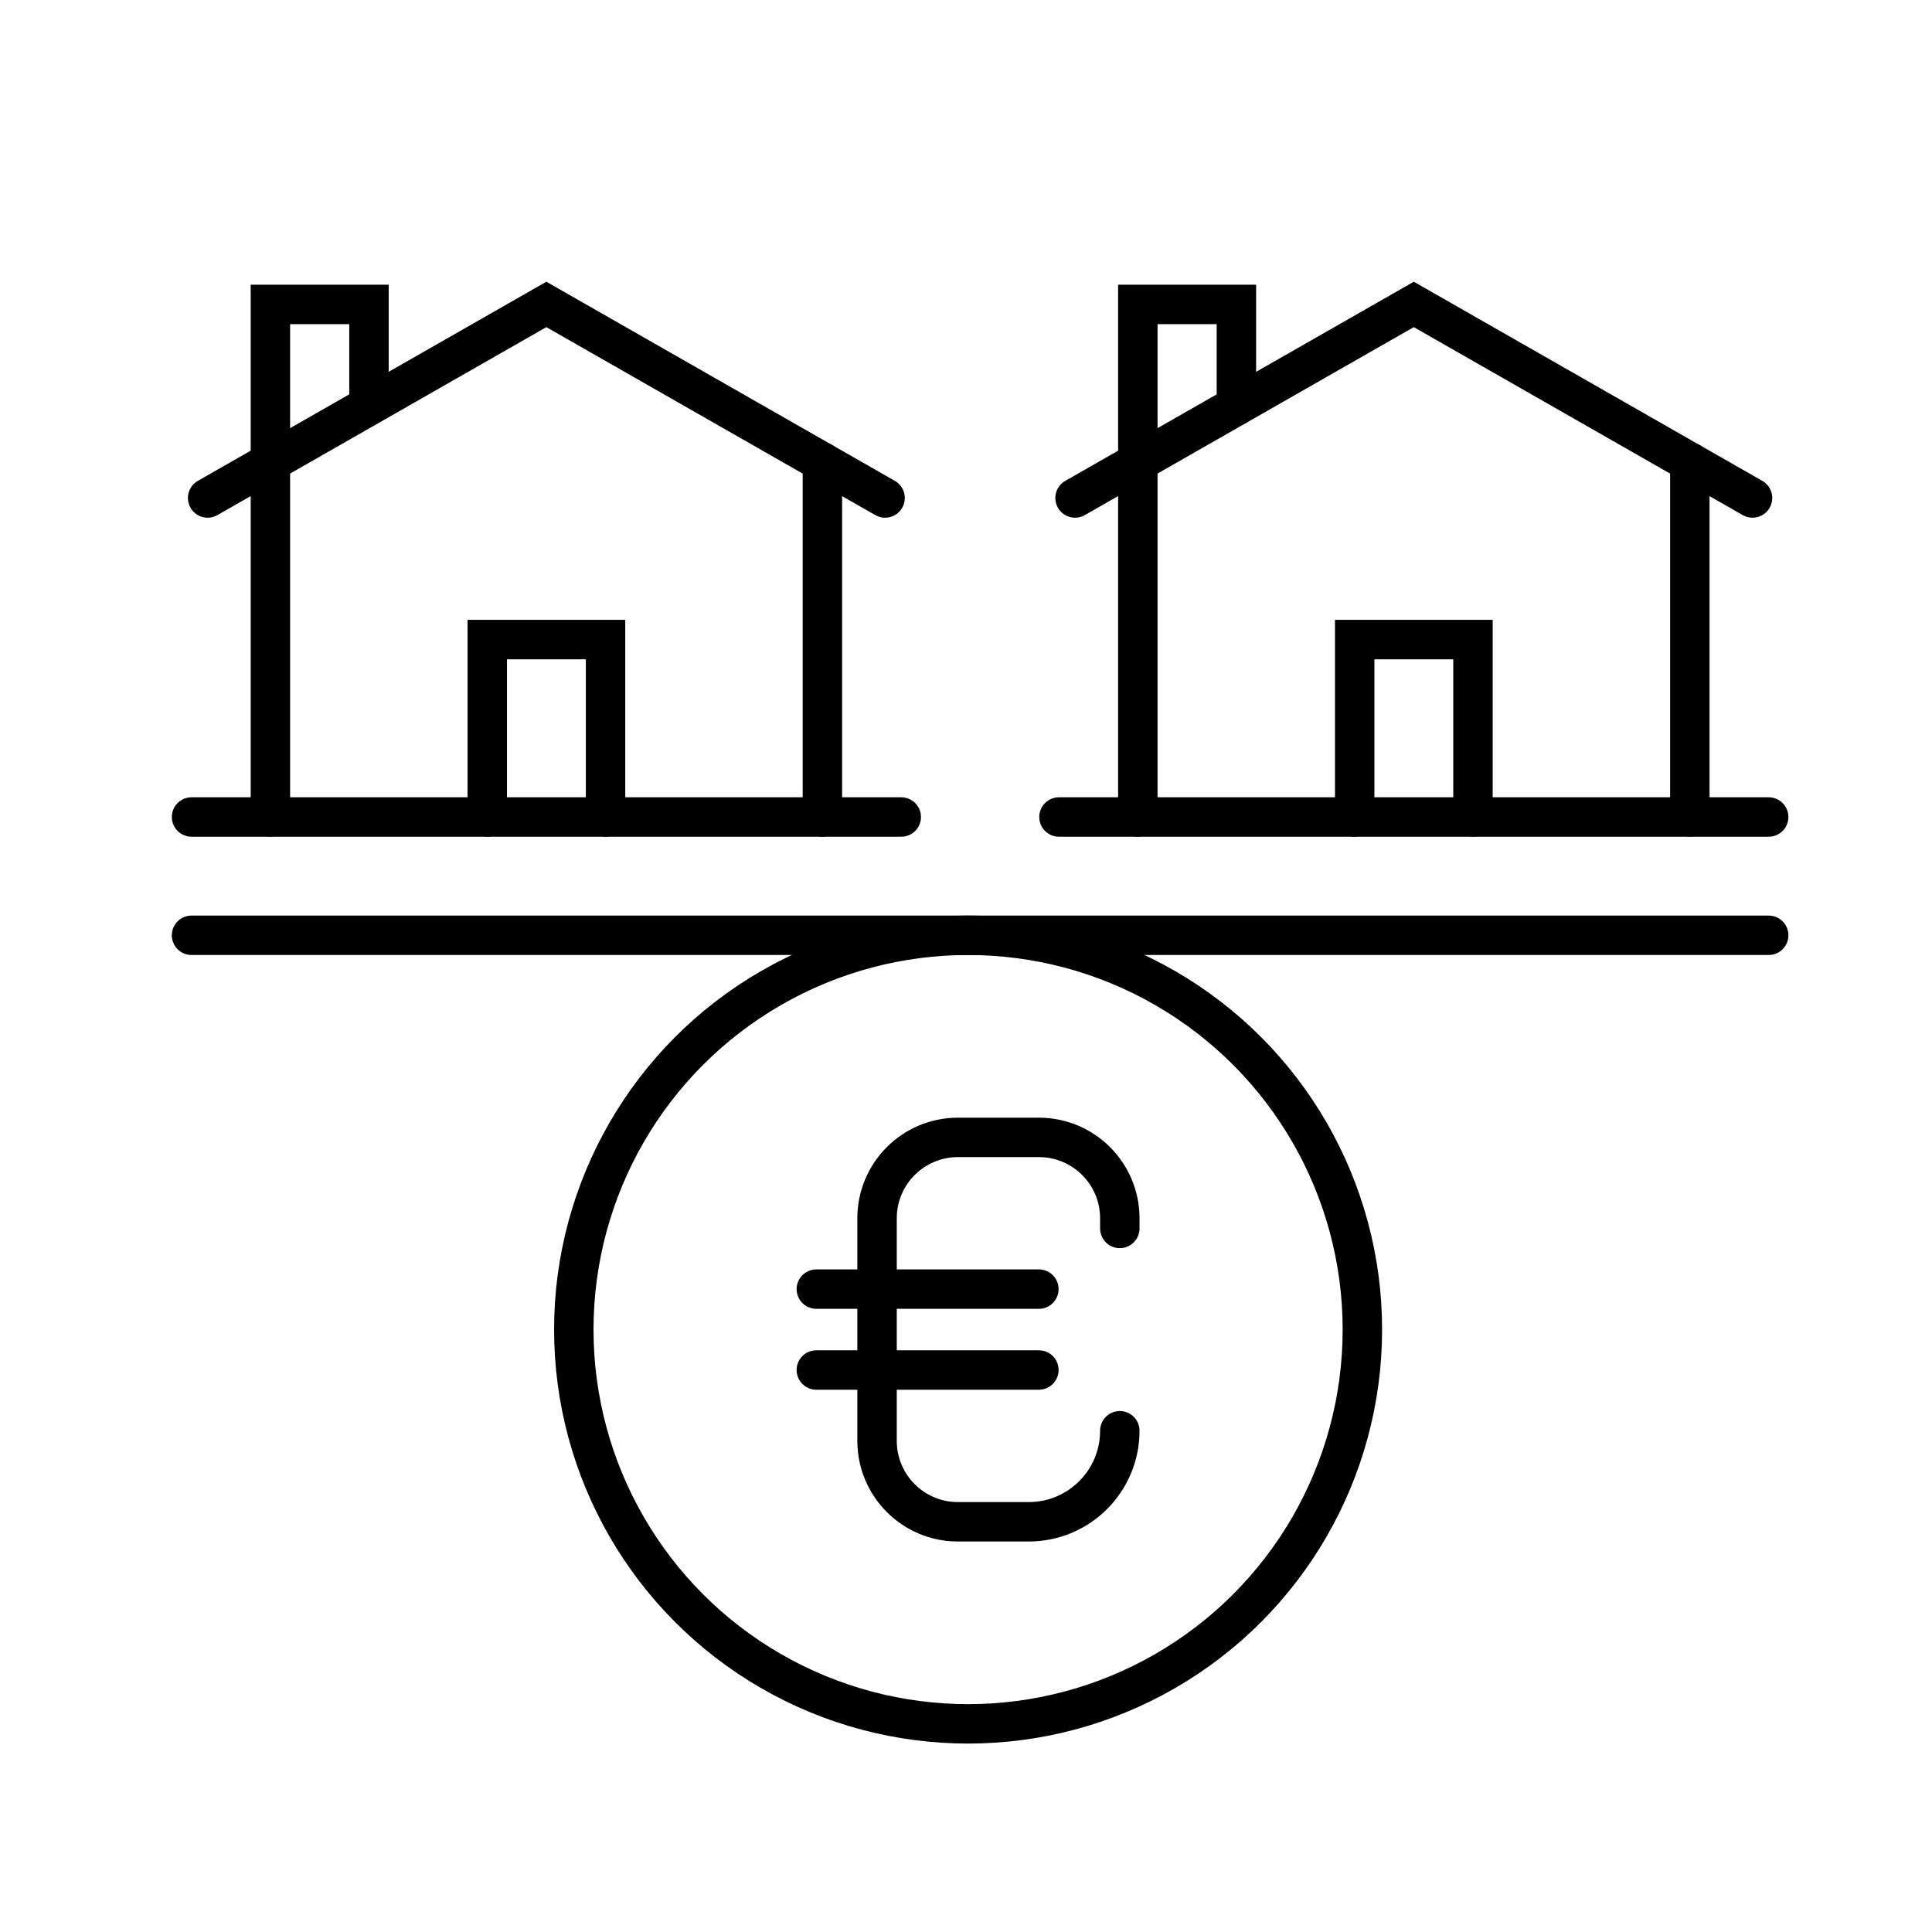 <svg width="49" height="49" viewBox="0 0 49 49" fill="none" xmlns="http://www.w3.org/2000/svg">
<path d="M4.858 23.721H44.858" stroke="black" stroke-linecap="round"/>
<path d="M9.358 10.285V7.721H6.858V20.721" stroke="black" stroke-linecap="round"/>
<path d="M20.858 11.721V20.721" stroke="black" stroke-linecap="round"/>
<path d="M22.448 12.63L13.857 7.721L5.266 12.63" stroke="black" stroke-miterlimit="10" stroke-linecap="round"/>
<path d="M22.858 20.721H4.858" stroke="black" stroke-miterlimit="10" stroke-linecap="round"/>
<path d="M15.358 20.721V16.221H12.358V20.721" stroke="black" stroke-miterlimit="10" stroke-linecap="round"/>
<path d="M31.358 10.288V7.721H28.858V20.721" stroke="black" stroke-linecap="round"/>
<path d="M42.858 11.721V20.721" stroke="black" stroke-linecap="round"/>
<path d="M44.448 12.63L35.857 7.721L27.266 12.63" stroke="black" stroke-miterlimit="10" stroke-linecap="round"/>
<path d="M44.858 20.721H26.858" stroke="black" stroke-miterlimit="10" stroke-linecap="round"/>
<path d="M37.358 20.721V16.221H34.358V20.721" stroke="black" stroke-miterlimit="10" stroke-linecap="round"/>
<circle cx="24.553" cy="33.721" r="10" stroke="black"/>
<path d="M28.401 31.156V30.899C28.401 29.765 27.482 28.847 26.348 28.847H24.296C23.162 28.847 22.244 29.765 22.244 30.899V36.543C22.244 37.677 23.162 38.596 24.296 38.596H26.092C27.367 38.596 28.401 37.562 28.401 36.287" stroke="black" stroke-miterlimit="10" stroke-linecap="round"/>
<path d="M20.704 32.695H26.348" stroke="black" stroke-miterlimit="10" stroke-linecap="round"/>
<path d="M20.704 34.747H26.348" stroke="black" stroke-miterlimit="10" stroke-linecap="round"/>
</svg>

